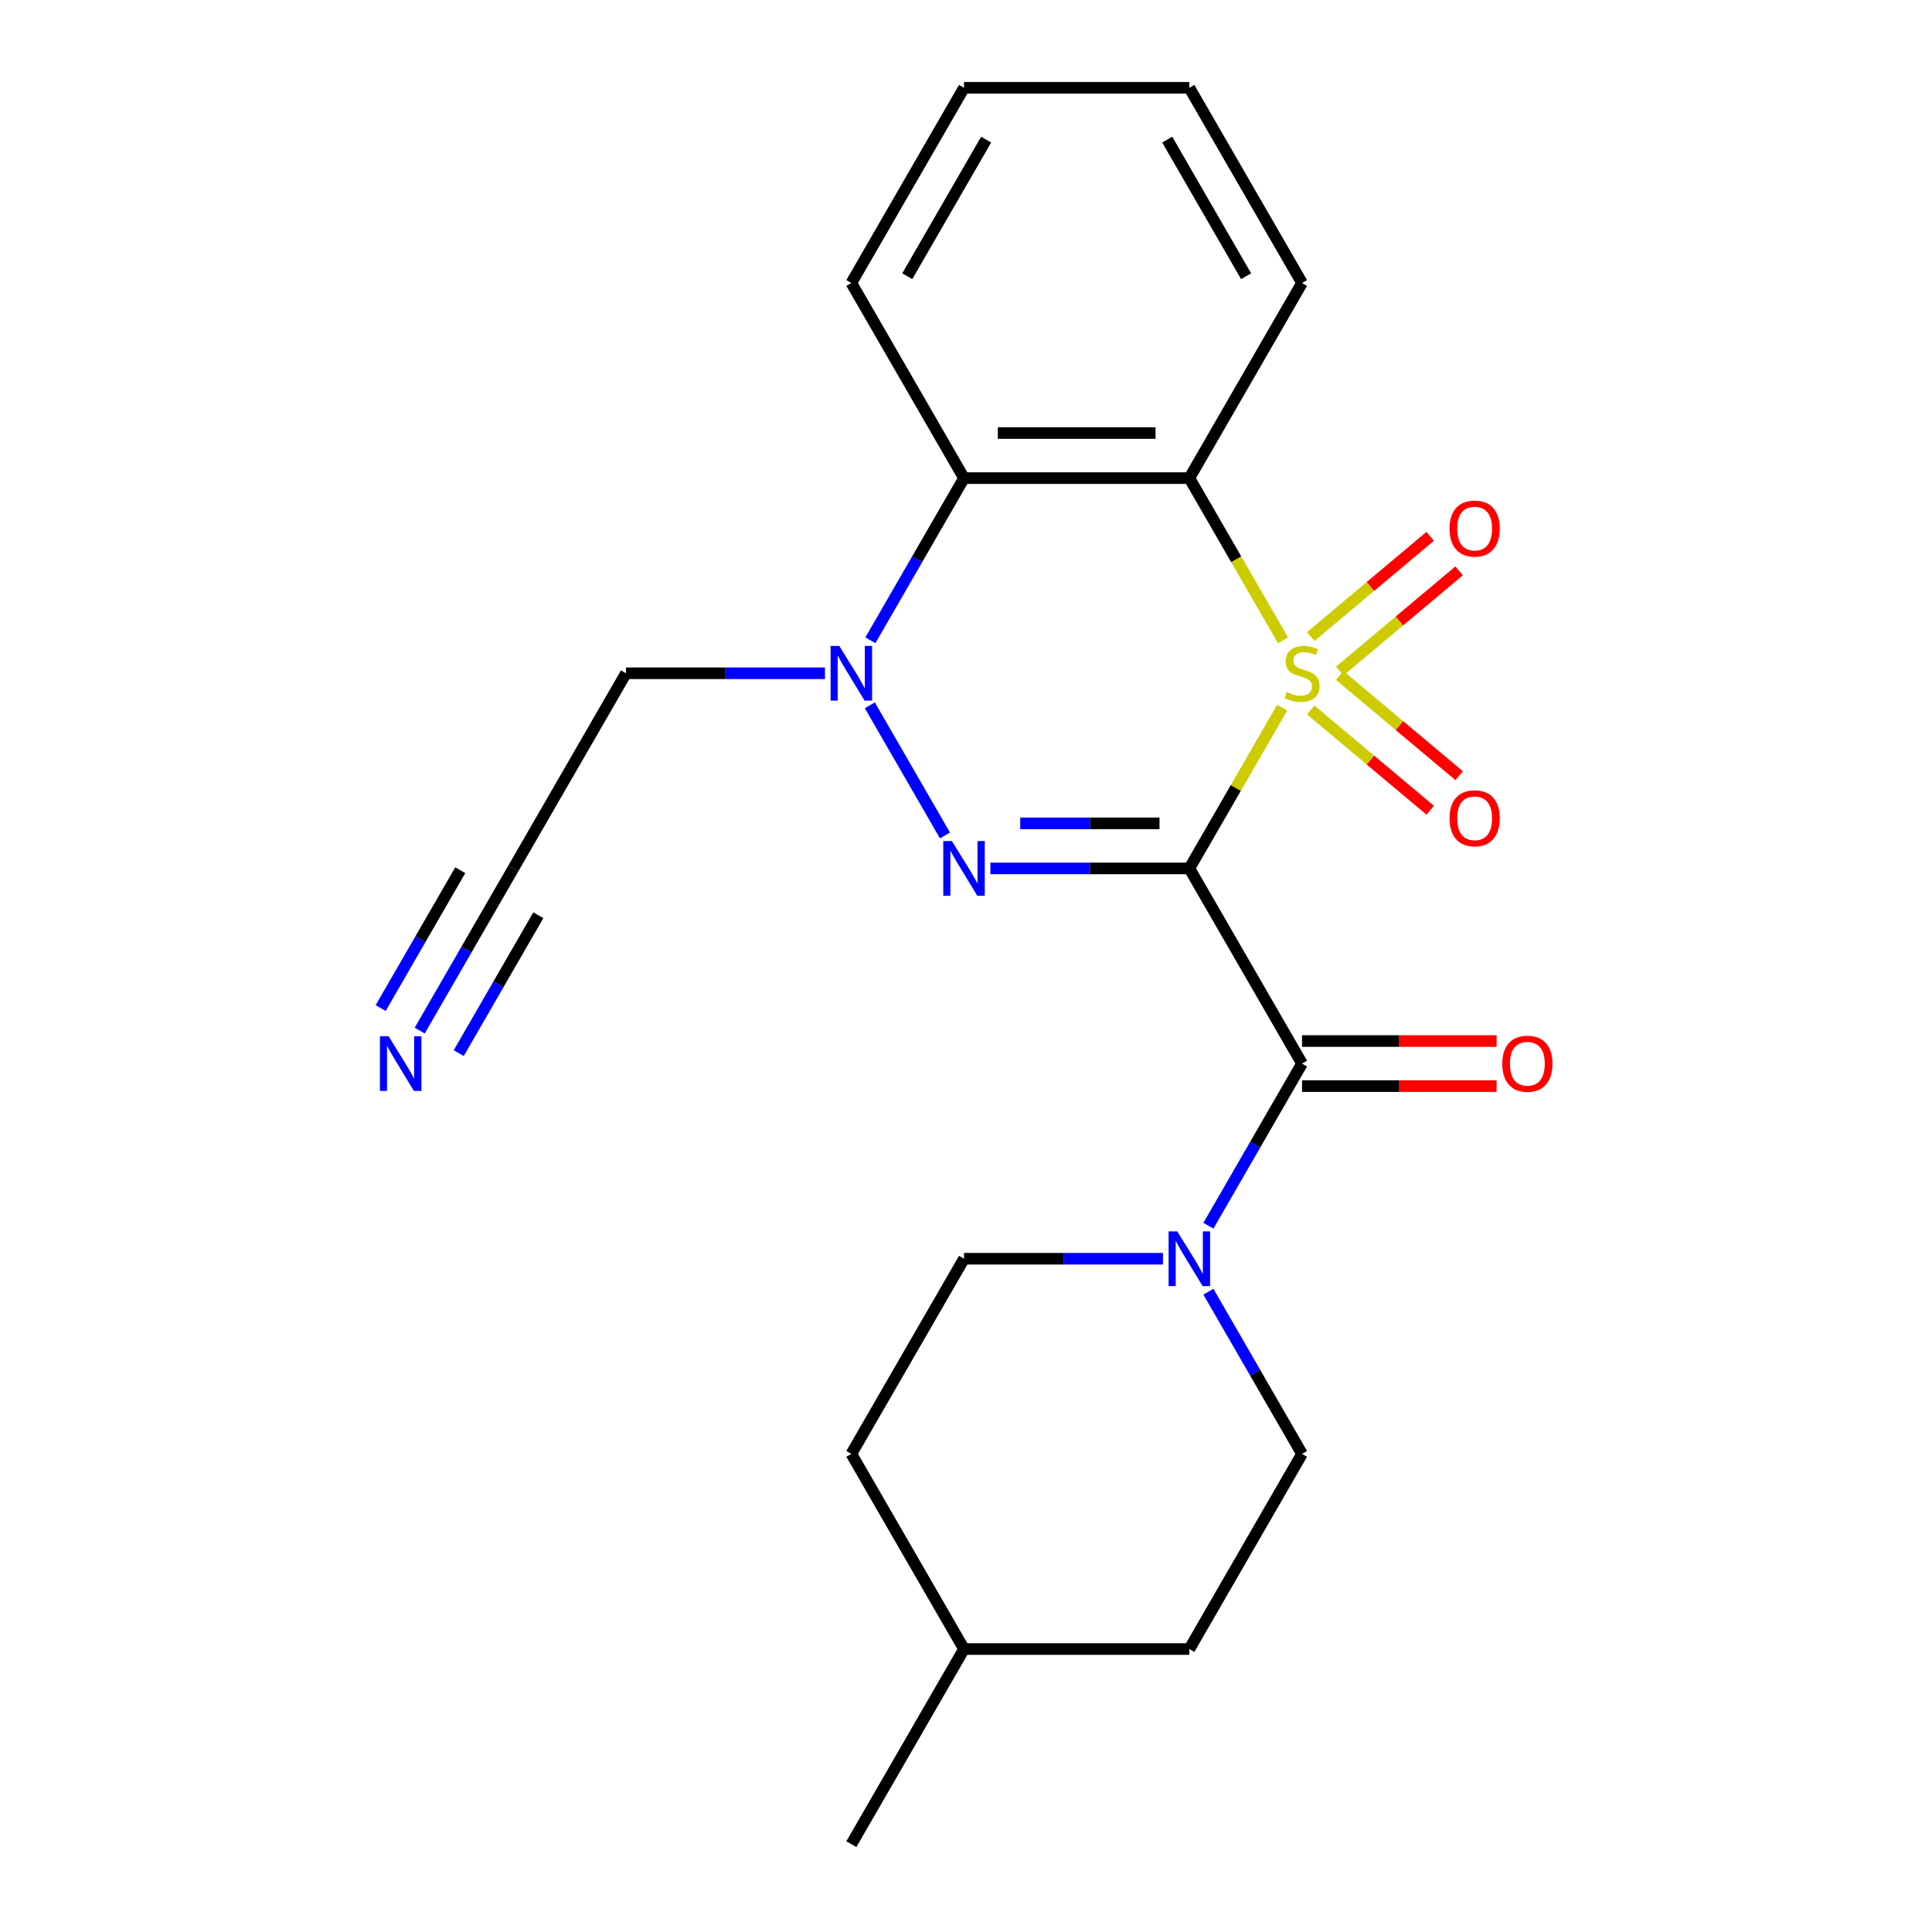 <?xml version='1.0' encoding='iso-8859-1'?>
<svg version='1.1' baseProfile='full'
              xmlns='http://www.w3.org/2000/svg'
                      xmlns:rdkit='http://www.rdkit.org/xml'
                      xmlns:xlink='http://www.w3.org/1999/xlink'
                  xml:space='preserve'
width='1000px' height='1000px' viewBox='0 0 1000 1000'>
<!-- END OF HEADER -->
<rect style='opacity:1.0;fill:#FFFFFF;stroke:none' width='1000' height='1000' x='0' y='0'> </rect>
<path class='bond-0' d='M 663.653,366.281 L 639.631,407.888' style='fill:none;fill-rule:evenodd;stroke:#CCCC00;stroke-width:6px;stroke-linecap:butt;stroke-linejoin:miter;stroke-opacity:1' />
<path class='bond-0' d='M 639.631,407.888 L 615.609,449.495' style='fill:none;fill-rule:evenodd;stroke:#000000;stroke-width:6px;stroke-linecap:butt;stroke-linejoin:miter;stroke-opacity:1' />
<path class='bond-2' d='M 664.092,331.449 L 639.85,289.462' style='fill:none;fill-rule:evenodd;stroke:#CCCC00;stroke-width:6px;stroke-linecap:butt;stroke-linejoin:miter;stroke-opacity:1' />
<path class='bond-2' d='M 639.85,289.462 L 615.609,247.475' style='fill:none;fill-rule:evenodd;stroke:#000000;stroke-width:6px;stroke-linecap:butt;stroke-linejoin:miter;stroke-opacity:1' />
<path class='bond-7' d='M 693.421,347.354 L 724.335,321.414' style='fill:none;fill-rule:evenodd;stroke:#CCCC00;stroke-width:6px;stroke-linecap:butt;stroke-linejoin:miter;stroke-opacity:1' />
<path class='bond-7' d='M 724.335,321.414 L 755.249,295.474' style='fill:none;fill-rule:evenodd;stroke:#FF0000;stroke-width:6px;stroke-linecap:butt;stroke-linejoin:miter;stroke-opacity:1' />
<path class='bond-7' d='M 678.426,329.484 L 709.34,303.544' style='fill:none;fill-rule:evenodd;stroke:#CCCC00;stroke-width:6px;stroke-linecap:butt;stroke-linejoin:miter;stroke-opacity:1' />
<path class='bond-7' d='M 709.34,303.544 L 740.254,277.604' style='fill:none;fill-rule:evenodd;stroke:#FF0000;stroke-width:6px;stroke-linecap:butt;stroke-linejoin:miter;stroke-opacity:1' />
<path class='bond-8' d='M 678.426,367.485 L 709.34,393.426' style='fill:none;fill-rule:evenodd;stroke:#CCCC00;stroke-width:6px;stroke-linecap:butt;stroke-linejoin:miter;stroke-opacity:1' />
<path class='bond-8' d='M 709.34,393.426 L 740.254,419.366' style='fill:none;fill-rule:evenodd;stroke:#FF0000;stroke-width:6px;stroke-linecap:butt;stroke-linejoin:miter;stroke-opacity:1' />
<path class='bond-8' d='M 693.421,349.616 L 724.335,375.556' style='fill:none;fill-rule:evenodd;stroke:#CCCC00;stroke-width:6px;stroke-linecap:butt;stroke-linejoin:miter;stroke-opacity:1' />
<path class='bond-8' d='M 724.335,375.556 L 755.249,401.496' style='fill:none;fill-rule:evenodd;stroke:#FF0000;stroke-width:6px;stroke-linecap:butt;stroke-linejoin:miter;stroke-opacity:1' />
<path class='bond-1' d='M 615.609,449.495 L 564.119,449.495' style='fill:none;fill-rule:evenodd;stroke:#000000;stroke-width:6px;stroke-linecap:butt;stroke-linejoin:miter;stroke-opacity:1' />
<path class='bond-1' d='M 564.119,449.495 L 512.629,449.495' style='fill:none;fill-rule:evenodd;stroke:#0000FF;stroke-width:6px;stroke-linecap:butt;stroke-linejoin:miter;stroke-opacity:1' />
<path class='bond-1' d='M 600.162,426.168 L 564.119,426.168' style='fill:none;fill-rule:evenodd;stroke:#000000;stroke-width:6px;stroke-linecap:butt;stroke-linejoin:miter;stroke-opacity:1' />
<path class='bond-1' d='M 564.119,426.168 L 528.076,426.168' style='fill:none;fill-rule:evenodd;stroke:#0000FF;stroke-width:6px;stroke-linecap:butt;stroke-linejoin:miter;stroke-opacity:1' />
<path class='bond-4' d='M 615.609,449.495 L 673.927,550.505' style='fill:none;fill-rule:evenodd;stroke:#000000;stroke-width:6px;stroke-linecap:butt;stroke-linejoin:miter;stroke-opacity:1' />
<path class='bond-23' d='M 489.114,432.419 L 450.229,365.068' style='fill:none;fill-rule:evenodd;stroke:#0000FF;stroke-width:6px;stroke-linecap:butt;stroke-linejoin:miter;stroke-opacity:1' />
<path class='bond-5' d='M 615.609,247.475 L 498.973,247.475' style='fill:none;fill-rule:evenodd;stroke:#000000;stroke-width:6px;stroke-linecap:butt;stroke-linejoin:miter;stroke-opacity:1' />
<path class='bond-5' d='M 598.114,224.147 L 516.468,224.147' style='fill:none;fill-rule:evenodd;stroke:#000000;stroke-width:6px;stroke-linecap:butt;stroke-linejoin:miter;stroke-opacity:1' />
<path class='bond-15' d='M 615.609,247.475 L 673.927,146.465' style='fill:none;fill-rule:evenodd;stroke:#000000;stroke-width:6px;stroke-linecap:butt;stroke-linejoin:miter;stroke-opacity:1' />
<path class='bond-3' d='M 450.513,331.409 L 474.743,289.442' style='fill:none;fill-rule:evenodd;stroke:#0000FF;stroke-width:6px;stroke-linecap:butt;stroke-linejoin:miter;stroke-opacity:1' />
<path class='bond-3' d='M 474.743,289.442 L 498.973,247.475' style='fill:none;fill-rule:evenodd;stroke:#000000;stroke-width:6px;stroke-linecap:butt;stroke-linejoin:miter;stroke-opacity:1' />
<path class='bond-12' d='M 426.999,348.485 L 375.508,348.485' style='fill:none;fill-rule:evenodd;stroke:#0000FF;stroke-width:6px;stroke-linecap:butt;stroke-linejoin:miter;stroke-opacity:1' />
<path class='bond-12' d='M 375.508,348.485 L 324.018,348.485' style='fill:none;fill-rule:evenodd;stroke:#000000;stroke-width:6px;stroke-linecap:butt;stroke-linejoin:miter;stroke-opacity:1' />
<path class='bond-6' d='M 673.927,550.505 L 649.698,592.472' style='fill:none;fill-rule:evenodd;stroke:#000000;stroke-width:6px;stroke-linecap:butt;stroke-linejoin:miter;stroke-opacity:1' />
<path class='bond-6' d='M 649.698,592.472 L 625.468,634.439' style='fill:none;fill-rule:evenodd;stroke:#0000FF;stroke-width:6px;stroke-linecap:butt;stroke-linejoin:miter;stroke-opacity:1' />
<path class='bond-11' d='M 673.927,562.169 L 724.288,562.169' style='fill:none;fill-rule:evenodd;stroke:#000000;stroke-width:6px;stroke-linecap:butt;stroke-linejoin:miter;stroke-opacity:1' />
<path class='bond-11' d='M 724.288,562.169 L 774.648,562.169' style='fill:none;fill-rule:evenodd;stroke:#FF0000;stroke-width:6px;stroke-linecap:butt;stroke-linejoin:miter;stroke-opacity:1' />
<path class='bond-11' d='M 673.927,538.841 L 724.288,538.841' style='fill:none;fill-rule:evenodd;stroke:#000000;stroke-width:6px;stroke-linecap:butt;stroke-linejoin:miter;stroke-opacity:1' />
<path class='bond-11' d='M 724.288,538.841 L 774.648,538.841' style='fill:none;fill-rule:evenodd;stroke:#FF0000;stroke-width:6px;stroke-linecap:butt;stroke-linejoin:miter;stroke-opacity:1' />
<path class='bond-18' d='M 498.973,247.475 L 440.655,146.465' style='fill:none;fill-rule:evenodd;stroke:#000000;stroke-width:6px;stroke-linecap:butt;stroke-linejoin:miter;stroke-opacity:1' />
<path class='bond-13' d='M 601.953,651.515 L 550.463,651.515' style='fill:none;fill-rule:evenodd;stroke:#0000FF;stroke-width:6px;stroke-linecap:butt;stroke-linejoin:miter;stroke-opacity:1' />
<path class='bond-13' d='M 550.463,651.515 L 498.973,651.515' style='fill:none;fill-rule:evenodd;stroke:#000000;stroke-width:6px;stroke-linecap:butt;stroke-linejoin:miter;stroke-opacity:1' />
<path class='bond-14' d='M 625.468,668.591 L 649.698,710.558' style='fill:none;fill-rule:evenodd;stroke:#0000FF;stroke-width:6px;stroke-linecap:butt;stroke-linejoin:miter;stroke-opacity:1' />
<path class='bond-14' d='M 649.698,710.558 L 673.927,752.525' style='fill:none;fill-rule:evenodd;stroke:#000000;stroke-width:6px;stroke-linecap:butt;stroke-linejoin:miter;stroke-opacity:1' />
<path class='bond-9' d='M 217.24,533.429 L 241.47,491.462' style='fill:none;fill-rule:evenodd;stroke:#0000FF;stroke-width:6px;stroke-linecap:butt;stroke-linejoin:miter;stroke-opacity:1' />
<path class='bond-9' d='M 241.47,491.462 L 265.7,449.495' style='fill:none;fill-rule:evenodd;stroke:#000000;stroke-width:6px;stroke-linecap:butt;stroke-linejoin:miter;stroke-opacity:1' />
<path class='bond-9' d='M 237.442,545.093 L 258.038,509.421' style='fill:none;fill-rule:evenodd;stroke:#0000FF;stroke-width:6px;stroke-linecap:butt;stroke-linejoin:miter;stroke-opacity:1' />
<path class='bond-9' d='M 258.038,509.421 L 278.633,473.749' style='fill:none;fill-rule:evenodd;stroke:#000000;stroke-width:6px;stroke-linecap:butt;stroke-linejoin:miter;stroke-opacity:1' />
<path class='bond-9' d='M 197.038,521.765 L 217.634,486.093' style='fill:none;fill-rule:evenodd;stroke:#0000FF;stroke-width:6px;stroke-linecap:butt;stroke-linejoin:miter;stroke-opacity:1' />
<path class='bond-9' d='M 217.634,486.093 L 238.229,450.421' style='fill:none;fill-rule:evenodd;stroke:#000000;stroke-width:6px;stroke-linecap:butt;stroke-linejoin:miter;stroke-opacity:1' />
<path class='bond-10' d='M 265.7,449.495 L 324.018,348.485' style='fill:none;fill-rule:evenodd;stroke:#000000;stroke-width:6px;stroke-linecap:butt;stroke-linejoin:miter;stroke-opacity:1' />
<path class='bond-16' d='M 498.973,651.515 L 440.655,752.525' style='fill:none;fill-rule:evenodd;stroke:#000000;stroke-width:6px;stroke-linecap:butt;stroke-linejoin:miter;stroke-opacity:1' />
<path class='bond-17' d='M 673.927,752.525 L 615.609,853.535' style='fill:none;fill-rule:evenodd;stroke:#000000;stroke-width:6px;stroke-linecap:butt;stroke-linejoin:miter;stroke-opacity:1' />
<path class='bond-21' d='M 673.927,146.465 L 615.609,45.455' style='fill:none;fill-rule:evenodd;stroke:#000000;stroke-width:6px;stroke-linecap:butt;stroke-linejoin:miter;stroke-opacity:1' />
<path class='bond-21' d='M 644.978,142.977 L 604.155,72.27' style='fill:none;fill-rule:evenodd;stroke:#000000;stroke-width:6px;stroke-linecap:butt;stroke-linejoin:miter;stroke-opacity:1' />
<path class='bond-25' d='M 440.655,752.525 L 498.973,853.535' style='fill:none;fill-rule:evenodd;stroke:#000000;stroke-width:6px;stroke-linecap:butt;stroke-linejoin:miter;stroke-opacity:1' />
<path class='bond-19' d='M 615.609,853.535 L 498.973,853.535' style='fill:none;fill-rule:evenodd;stroke:#000000;stroke-width:6px;stroke-linecap:butt;stroke-linejoin:miter;stroke-opacity:1' />
<path class='bond-24' d='M 440.655,146.465 L 498.973,45.455' style='fill:none;fill-rule:evenodd;stroke:#000000;stroke-width:6px;stroke-linecap:butt;stroke-linejoin:miter;stroke-opacity:1' />
<path class='bond-24' d='M 469.604,142.977 L 510.427,72.27' style='fill:none;fill-rule:evenodd;stroke:#000000;stroke-width:6px;stroke-linecap:butt;stroke-linejoin:miter;stroke-opacity:1' />
<path class='bond-20' d='M 498.973,853.535 L 440.655,954.545' style='fill:none;fill-rule:evenodd;stroke:#000000;stroke-width:6px;stroke-linecap:butt;stroke-linejoin:miter;stroke-opacity:1' />
<path class='bond-22' d='M 615.609,45.455 L 498.973,45.455' style='fill:none;fill-rule:evenodd;stroke:#000000;stroke-width:6px;stroke-linecap:butt;stroke-linejoin:miter;stroke-opacity:1' />
<path  class='atom-0' d='M 665.927 358.205
Q 666.247 358.325, 667.567 358.885
Q 668.887 359.445, 670.327 359.805
Q 671.807 360.125, 673.247 360.125
Q 675.927 360.125, 677.487 358.845
Q 679.047 357.525, 679.047 355.245
Q 679.047 353.685, 678.247 352.725
Q 677.487 351.765, 676.287 351.245
Q 675.087 350.725, 673.087 350.125
Q 670.567 349.365, 669.047 348.645
Q 667.567 347.925, 666.487 346.405
Q 665.447 344.885, 665.447 342.325
Q 665.447 338.765, 667.847 336.565
Q 670.287 334.365, 675.087 334.365
Q 678.367 334.365, 682.087 335.925
L 681.167 339.005
Q 677.767 337.605, 675.207 337.605
Q 672.447 337.605, 670.927 338.765
Q 669.407 339.885, 669.447 341.845
Q 669.447 343.365, 670.207 344.285
Q 671.007 345.205, 672.127 345.725
Q 673.287 346.245, 675.207 346.845
Q 677.767 347.645, 679.287 348.445
Q 680.807 349.245, 681.887 350.885
Q 683.007 352.485, 683.007 355.245
Q 683.007 359.165, 680.367 361.285
Q 677.767 363.365, 673.407 363.365
Q 670.887 363.365, 668.967 362.805
Q 667.087 362.285, 664.847 361.365
L 665.927 358.205
' fill='#CCCC00'/>
<path  class='atom-2' d='M 492.713 435.335
L 501.993 450.335
Q 502.913 451.815, 504.393 454.495
Q 505.873 457.175, 505.953 457.335
L 505.953 435.335
L 509.713 435.335
L 509.713 463.655
L 505.833 463.655
L 495.873 447.255
Q 494.713 445.335, 493.473 443.135
Q 492.273 440.935, 491.913 440.255
L 491.913 463.655
L 488.233 463.655
L 488.233 435.335
L 492.713 435.335
' fill='#0000FF'/>
<path  class='atom-4' d='M 434.395 334.325
L 443.675 349.325
Q 444.595 350.805, 446.075 353.485
Q 447.555 356.165, 447.635 356.325
L 447.635 334.325
L 451.395 334.325
L 451.395 362.645
L 447.515 362.645
L 437.555 346.245
Q 436.395 344.325, 435.155 342.125
Q 433.955 339.925, 433.595 339.245
L 433.595 362.645
L 429.915 362.645
L 429.915 334.325
L 434.395 334.325
' fill='#0000FF'/>
<path  class='atom-7' d='M 609.349 637.355
L 618.629 652.355
Q 619.549 653.835, 621.029 656.515
Q 622.509 659.195, 622.589 659.355
L 622.589 637.355
L 626.349 637.355
L 626.349 665.675
L 622.469 665.675
L 612.509 649.275
Q 611.349 647.355, 610.109 645.155
Q 608.909 642.955, 608.549 642.275
L 608.549 665.675
L 604.869 665.675
L 604.869 637.355
L 609.349 637.355
' fill='#0000FF'/>
<path  class='atom-8' d='M 750.276 273.592
Q 750.276 266.792, 753.636 262.992
Q 756.996 259.192, 763.276 259.192
Q 769.556 259.192, 772.916 262.992
Q 776.276 266.792, 776.276 273.592
Q 776.276 280.472, 772.876 284.392
Q 769.476 288.272, 763.276 288.272
Q 757.036 288.272, 753.636 284.392
Q 750.276 280.512, 750.276 273.592
M 763.276 285.072
Q 767.596 285.072, 769.916 282.192
Q 772.276 279.272, 772.276 273.592
Q 772.276 268.032, 769.916 265.232
Q 767.596 262.392, 763.276 262.392
Q 758.956 262.392, 756.596 265.192
Q 754.276 267.992, 754.276 273.592
Q 754.276 279.312, 756.596 282.192
Q 758.956 285.072, 763.276 285.072
' fill='#FF0000'/>
<path  class='atom-9' d='M 750.276 423.537
Q 750.276 416.737, 753.636 412.937
Q 756.996 409.137, 763.276 409.137
Q 769.556 409.137, 772.916 412.937
Q 776.276 416.737, 776.276 423.537
Q 776.276 430.417, 772.876 434.337
Q 769.476 438.217, 763.276 438.217
Q 757.036 438.217, 753.636 434.337
Q 750.276 430.457, 750.276 423.537
M 763.276 435.017
Q 767.596 435.017, 769.916 432.137
Q 772.276 429.217, 772.276 423.537
Q 772.276 417.977, 769.916 415.177
Q 767.596 412.337, 763.276 412.337
Q 758.956 412.337, 756.596 415.137
Q 754.276 417.937, 754.276 423.537
Q 754.276 429.257, 756.596 432.137
Q 758.956 435.017, 763.276 435.017
' fill='#FF0000'/>
<path  class='atom-10' d='M 201.122 536.345
L 210.402 551.345
Q 211.322 552.825, 212.802 555.505
Q 214.282 558.185, 214.362 558.345
L 214.362 536.345
L 218.122 536.345
L 218.122 564.665
L 214.242 564.665
L 204.282 548.265
Q 203.122 546.345, 201.882 544.145
Q 200.682 541.945, 200.322 541.265
L 200.322 564.665
L 196.642 564.665
L 196.642 536.345
L 201.122 536.345
' fill='#0000FF'/>
<path  class='atom-12' d='M 777.564 550.585
Q 777.564 543.785, 780.924 539.985
Q 784.284 536.185, 790.564 536.185
Q 796.844 536.185, 800.204 539.985
Q 803.564 543.785, 803.564 550.585
Q 803.564 557.465, 800.164 561.385
Q 796.764 565.265, 790.564 565.265
Q 784.324 565.265, 780.924 561.385
Q 777.564 557.505, 777.564 550.585
M 790.564 562.065
Q 794.884 562.065, 797.204 559.185
Q 799.564 556.265, 799.564 550.585
Q 799.564 545.025, 797.204 542.225
Q 794.884 539.385, 790.564 539.385
Q 786.244 539.385, 783.884 542.185
Q 781.564 544.985, 781.564 550.585
Q 781.564 556.305, 783.884 559.185
Q 786.244 562.065, 790.564 562.065
' fill='#FF0000'/>
</svg>
